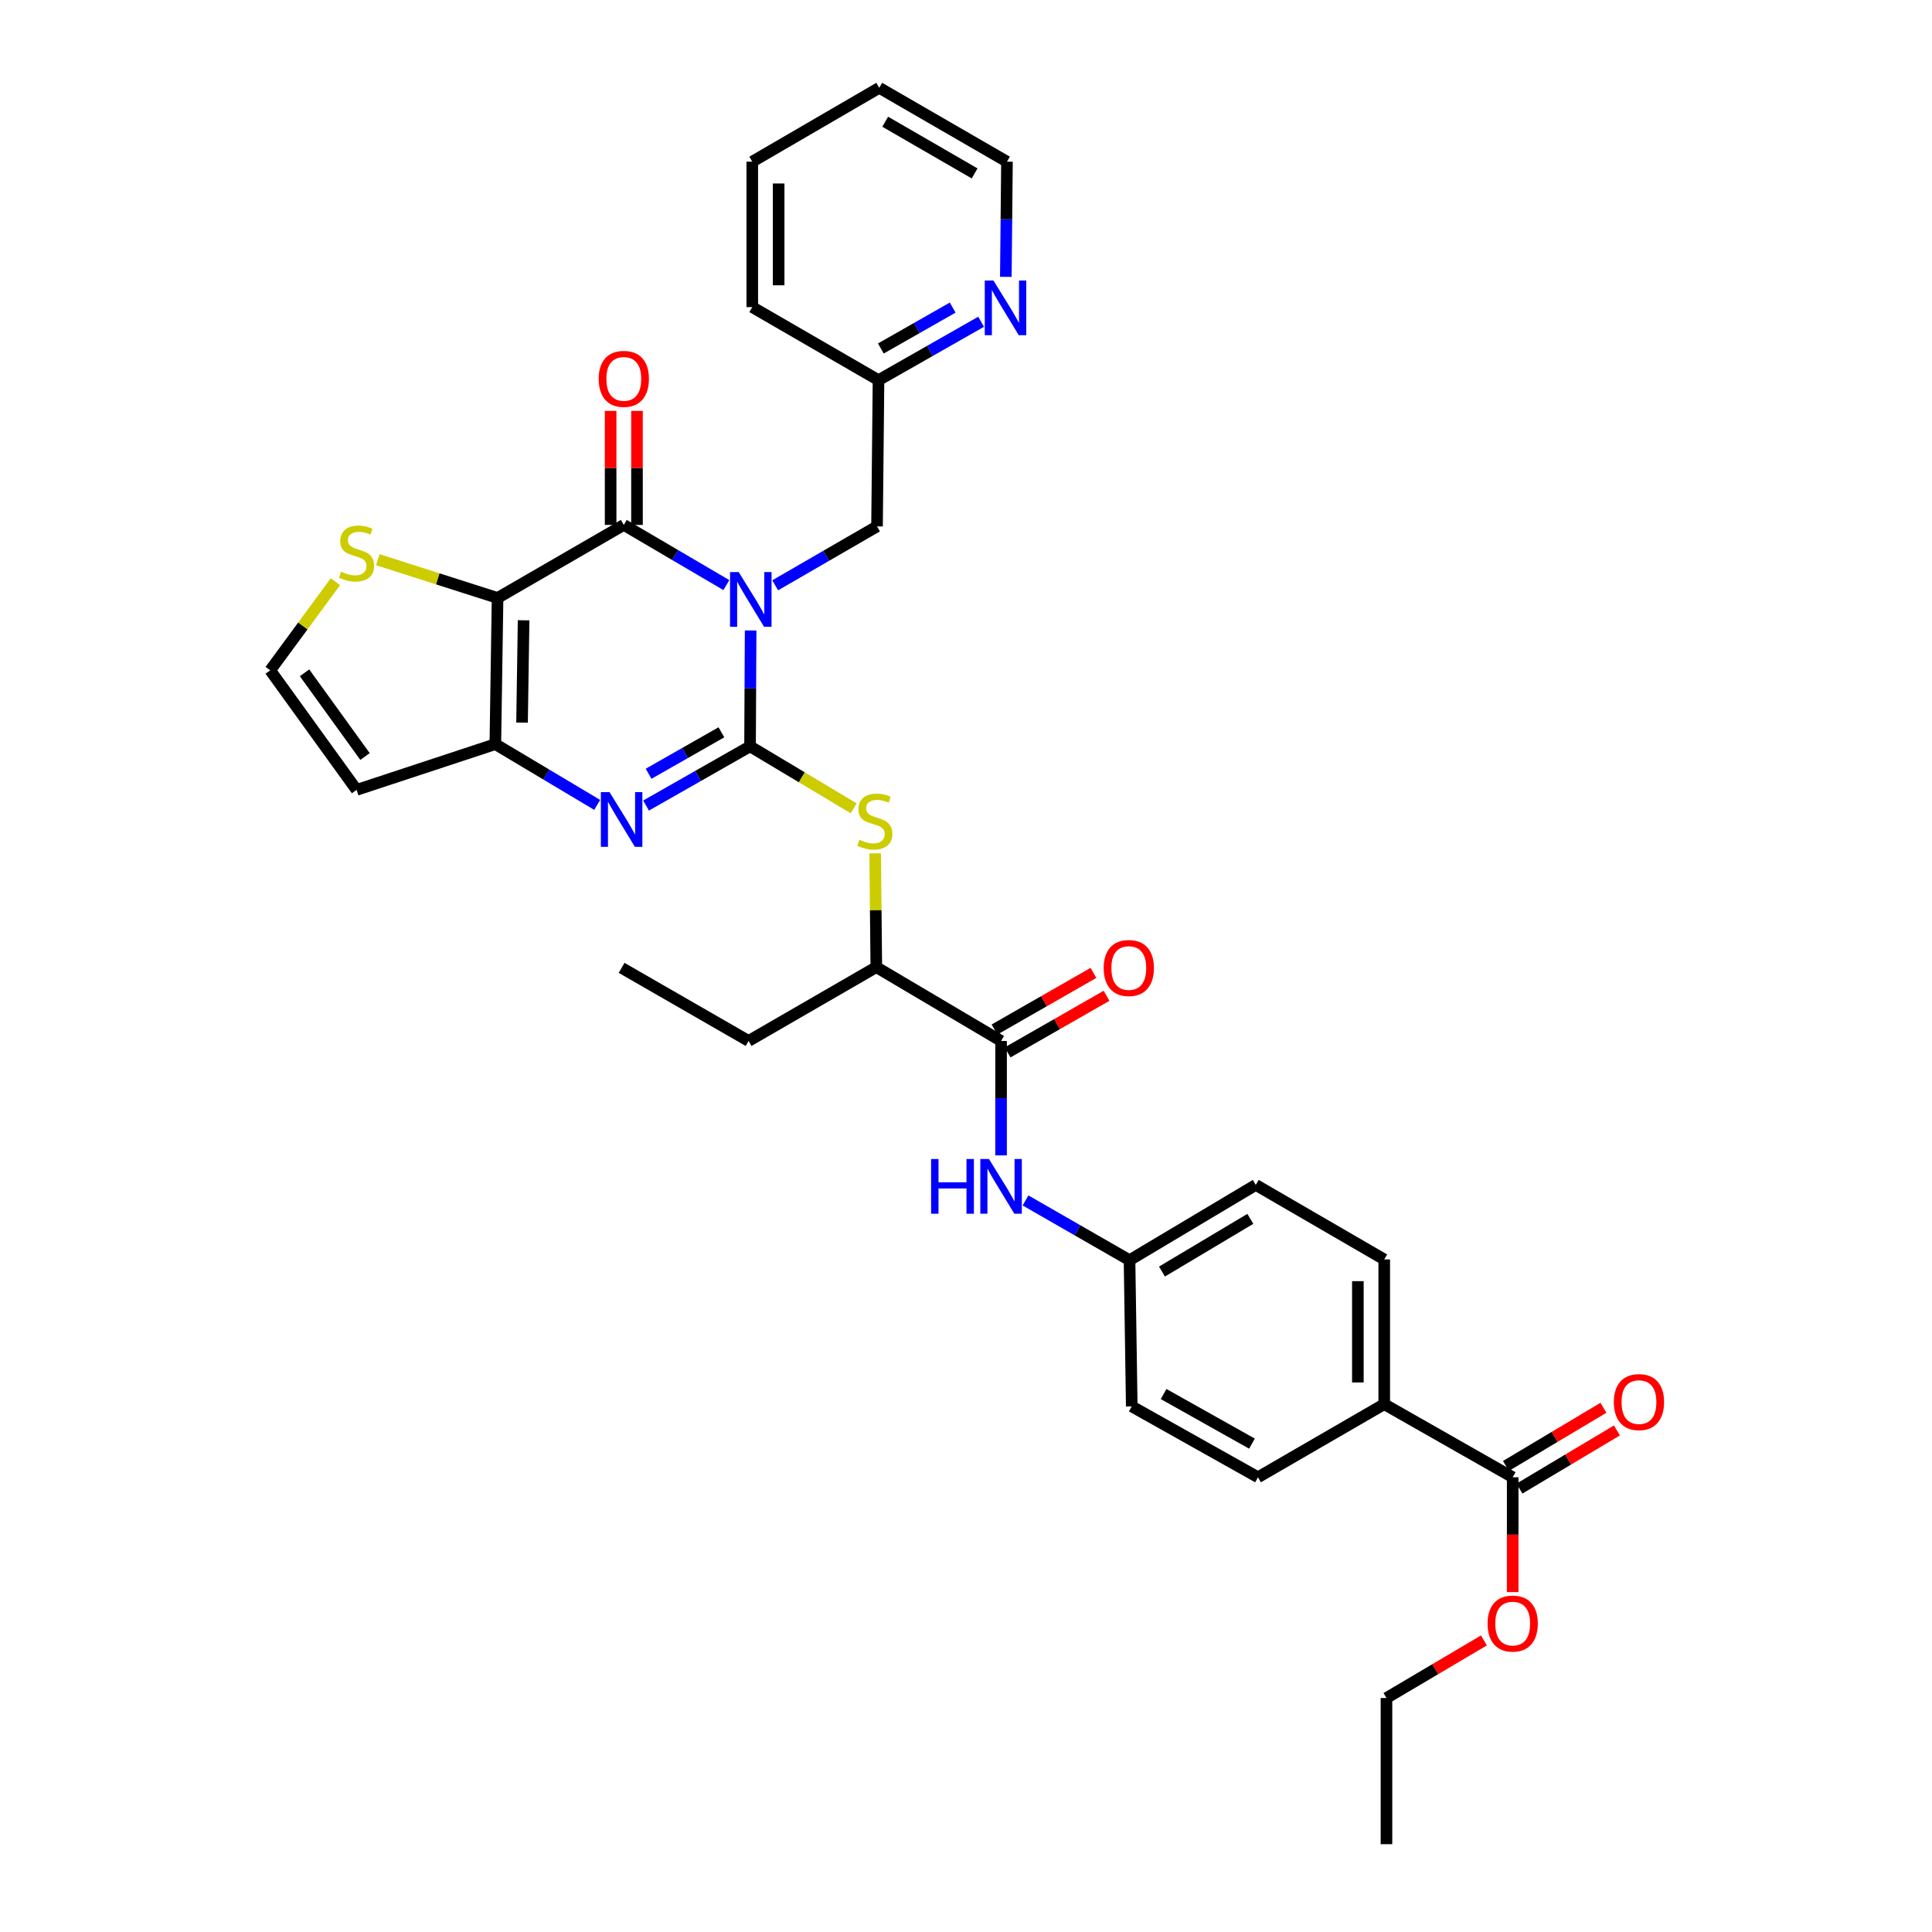 <?xml version='1.0' encoding='iso-8859-1'?>
<svg version='1.1' baseProfile='full'
              xmlns='http://www.w3.org/2000/svg'
                      xmlns:rdkit='http://www.rdkit.org/xml'
                      xmlns:xlink='http://www.w3.org/1999/xlink'
                  xml:space='preserve'
width='1000px' height='1000px' viewBox='0 0 1000 1000'>
<!-- END OF HEADER -->
<rect style='opacity:1.0;fill:#FFFFFF;stroke:none' width='1000' height='1000' x='0' y='0'> </rect>
<path class='bond-0' d='M 388.526,326.326 L 388.374,356.316' style='fill:none;fill-rule:evenodd;stroke:#0000FF;stroke-width:6px;stroke-linecap:butt;stroke-linejoin:miter;stroke-opacity:1' />
<path class='bond-0' d='M 388.374,356.316 L 388.221,386.305' style='fill:none;fill-rule:evenodd;stroke:#000000;stroke-width:6px;stroke-linecap:butt;stroke-linejoin:miter;stroke-opacity:1' />
<path class='bond-1' d='M 375.963,302.844 L 349.422,287.268' style='fill:none;fill-rule:evenodd;stroke:#0000FF;stroke-width:6px;stroke-linecap:butt;stroke-linejoin:miter;stroke-opacity:1' />
<path class='bond-1' d='M 349.422,287.268 L 322.881,271.692' style='fill:none;fill-rule:evenodd;stroke:#000000;stroke-width:6px;stroke-linecap:butt;stroke-linejoin:miter;stroke-opacity:1' />
<path class='bond-9' d='M 401.235,302.959 L 427.592,287.709' style='fill:none;fill-rule:evenodd;stroke:#0000FF;stroke-width:6px;stroke-linecap:butt;stroke-linejoin:miter;stroke-opacity:1' />
<path class='bond-9' d='M 427.592,287.709 L 453.948,272.458' style='fill:none;fill-rule:evenodd;stroke:#000000;stroke-width:6px;stroke-linecap:butt;stroke-linejoin:miter;stroke-opacity:1' />
<path class='bond-3' d='M 388.221,386.305 L 361.309,401.629' style='fill:none;fill-rule:evenodd;stroke:#000000;stroke-width:6px;stroke-linecap:butt;stroke-linejoin:miter;stroke-opacity:1' />
<path class='bond-3' d='M 361.309,401.629 L 334.396,416.953' style='fill:none;fill-rule:evenodd;stroke:#0000FF;stroke-width:6px;stroke-linecap:butt;stroke-linejoin:miter;stroke-opacity:1' />
<path class='bond-3' d='M 373.394,379.041 L 354.555,389.768' style='fill:none;fill-rule:evenodd;stroke:#000000;stroke-width:6px;stroke-linecap:butt;stroke-linejoin:miter;stroke-opacity:1' />
<path class='bond-3' d='M 354.555,389.768 L 335.716,400.495' style='fill:none;fill-rule:evenodd;stroke:#0000FF;stroke-width:6px;stroke-linecap:butt;stroke-linejoin:miter;stroke-opacity:1' />
<path class='bond-5' d='M 388.221,386.305 L 415.035,402.34' style='fill:none;fill-rule:evenodd;stroke:#000000;stroke-width:6px;stroke-linecap:butt;stroke-linejoin:miter;stroke-opacity:1' />
<path class='bond-5' d='M 415.035,402.34 L 441.849,418.376' style='fill:none;fill-rule:evenodd;stroke:#CCCC00;stroke-width:6px;stroke-linecap:butt;stroke-linejoin:miter;stroke-opacity:1' />
<path class='bond-2' d='M 322.881,271.692 L 257.541,309.5' style='fill:none;fill-rule:evenodd;stroke:#000000;stroke-width:6px;stroke-linecap:butt;stroke-linejoin:miter;stroke-opacity:1' />
<path class='bond-14' d='M 329.705,271.692 L 329.705,242.184' style='fill:none;fill-rule:evenodd;stroke:#000000;stroke-width:6px;stroke-linecap:butt;stroke-linejoin:miter;stroke-opacity:1' />
<path class='bond-14' d='M 329.705,242.184 L 329.705,212.676' style='fill:none;fill-rule:evenodd;stroke:#FF0000;stroke-width:6px;stroke-linecap:butt;stroke-linejoin:miter;stroke-opacity:1' />
<path class='bond-14' d='M 316.056,271.692 L 316.056,242.184' style='fill:none;fill-rule:evenodd;stroke:#000000;stroke-width:6px;stroke-linecap:butt;stroke-linejoin:miter;stroke-opacity:1' />
<path class='bond-14' d='M 316.056,242.184 L 316.056,212.676' style='fill:none;fill-rule:evenodd;stroke:#FF0000;stroke-width:6px;stroke-linecap:butt;stroke-linejoin:miter;stroke-opacity:1' />
<path class='bond-4' d='M 257.541,309.5 L 256.388,385.167' style='fill:none;fill-rule:evenodd;stroke:#000000;stroke-width:6px;stroke-linecap:butt;stroke-linejoin:miter;stroke-opacity:1' />
<path class='bond-4' d='M 271.015,321.058 L 270.208,374.025' style='fill:none;fill-rule:evenodd;stroke:#000000;stroke-width:6px;stroke-linecap:butt;stroke-linejoin:miter;stroke-opacity:1' />
<path class='bond-7' d='M 257.541,309.5 L 226.554,299.601' style='fill:none;fill-rule:evenodd;stroke:#000000;stroke-width:6px;stroke-linecap:butt;stroke-linejoin:miter;stroke-opacity:1' />
<path class='bond-7' d='M 226.554,299.601 L 195.567,289.703' style='fill:none;fill-rule:evenodd;stroke:#CCCC00;stroke-width:6px;stroke-linecap:butt;stroke-linejoin:miter;stroke-opacity:1' />
<path class='bond-34' d='M 309.101,416.615 L 282.745,400.891' style='fill:none;fill-rule:evenodd;stroke:#0000FF;stroke-width:6px;stroke-linecap:butt;stroke-linejoin:miter;stroke-opacity:1' />
<path class='bond-34' d='M 282.745,400.891 L 256.388,385.167' style='fill:none;fill-rule:evenodd;stroke:#000000;stroke-width:6px;stroke-linecap:butt;stroke-linejoin:miter;stroke-opacity:1' />
<path class='bond-8' d='M 256.388,385.167 L 184.572,408.848' style='fill:none;fill-rule:evenodd;stroke:#000000;stroke-width:6px;stroke-linecap:butt;stroke-linejoin:miter;stroke-opacity:1' />
<path class='bond-12' d='M 452.98,441.703 L 453.278,471.143' style='fill:none;fill-rule:evenodd;stroke:#CCCC00;stroke-width:6px;stroke-linecap:butt;stroke-linejoin:miter;stroke-opacity:1' />
<path class='bond-12' d='M 453.278,471.143 L 453.576,500.584' style='fill:none;fill-rule:evenodd;stroke:#000000;stroke-width:6px;stroke-linecap:butt;stroke-linejoin:miter;stroke-opacity:1' />
<path class='bond-6' d='M 518.151,538.793 L 453.576,500.584' style='fill:none;fill-rule:evenodd;stroke:#000000;stroke-width:6px;stroke-linecap:butt;stroke-linejoin:miter;stroke-opacity:1' />
<path class='bond-10' d='M 518.151,538.793 L 518.151,568.409' style='fill:none;fill-rule:evenodd;stroke:#000000;stroke-width:6px;stroke-linecap:butt;stroke-linejoin:miter;stroke-opacity:1' />
<path class='bond-10' d='M 518.151,568.409 L 518.151,598.025' style='fill:none;fill-rule:evenodd;stroke:#0000FF;stroke-width:6px;stroke-linecap:butt;stroke-linejoin:miter;stroke-opacity:1' />
<path class='bond-16' d='M 521.54,544.716 L 547.145,530.065' style='fill:none;fill-rule:evenodd;stroke:#000000;stroke-width:6px;stroke-linecap:butt;stroke-linejoin:miter;stroke-opacity:1' />
<path class='bond-16' d='M 547.145,530.065 L 572.749,515.415' style='fill:none;fill-rule:evenodd;stroke:#FF0000;stroke-width:6px;stroke-linecap:butt;stroke-linejoin:miter;stroke-opacity:1' />
<path class='bond-16' d='M 514.762,532.87 L 540.366,518.219' style='fill:none;fill-rule:evenodd;stroke:#000000;stroke-width:6px;stroke-linecap:butt;stroke-linejoin:miter;stroke-opacity:1' />
<path class='bond-16' d='M 540.366,518.219 L 565.971,503.568' style='fill:none;fill-rule:evenodd;stroke:#FF0000;stroke-width:6px;stroke-linecap:butt;stroke-linejoin:miter;stroke-opacity:1' />
<path class='bond-13' d='M 173.606,301.093 L 156.732,324.026' style='fill:none;fill-rule:evenodd;stroke:#CCCC00;stroke-width:6px;stroke-linecap:butt;stroke-linejoin:miter;stroke-opacity:1' />
<path class='bond-13' d='M 156.732,324.026 L 139.857,346.958' style='fill:none;fill-rule:evenodd;stroke:#000000;stroke-width:6px;stroke-linecap:butt;stroke-linejoin:miter;stroke-opacity:1' />
<path class='bond-35' d='M 184.572,408.848 L 139.857,346.958' style='fill:none;fill-rule:evenodd;stroke:#000000;stroke-width:6px;stroke-linecap:butt;stroke-linejoin:miter;stroke-opacity:1' />
<path class='bond-35' d='M 188.928,391.571 L 157.628,348.248' style='fill:none;fill-rule:evenodd;stroke:#000000;stroke-width:6px;stroke-linecap:butt;stroke-linejoin:miter;stroke-opacity:1' />
<path class='bond-22' d='M 453.948,272.458 L 454.714,196.775' style='fill:none;fill-rule:evenodd;stroke:#000000;stroke-width:6px;stroke-linecap:butt;stroke-linejoin:miter;stroke-opacity:1' />
<path class='bond-19' d='M 530.808,621.34 L 557.726,636.808' style='fill:none;fill-rule:evenodd;stroke:#0000FF;stroke-width:6px;stroke-linecap:butt;stroke-linejoin:miter;stroke-opacity:1' />
<path class='bond-19' d='M 557.726,636.808 L 584.644,652.276' style='fill:none;fill-rule:evenodd;stroke:#000000;stroke-width:6px;stroke-linecap:butt;stroke-linejoin:miter;stroke-opacity:1' />
<path class='bond-11' d='M 782.969,764.629 L 716.477,726.791' style='fill:none;fill-rule:evenodd;stroke:#000000;stroke-width:6px;stroke-linecap:butt;stroke-linejoin:miter;stroke-opacity:1' />
<path class='bond-18' d='M 786.466,770.49 L 811.692,755.44' style='fill:none;fill-rule:evenodd;stroke:#000000;stroke-width:6px;stroke-linecap:butt;stroke-linejoin:miter;stroke-opacity:1' />
<path class='bond-18' d='M 811.692,755.44 L 836.919,740.39' style='fill:none;fill-rule:evenodd;stroke:#FF0000;stroke-width:6px;stroke-linecap:butt;stroke-linejoin:miter;stroke-opacity:1' />
<path class='bond-18' d='M 779.473,758.768 L 804.699,743.718' style='fill:none;fill-rule:evenodd;stroke:#000000;stroke-width:6px;stroke-linecap:butt;stroke-linejoin:miter;stroke-opacity:1' />
<path class='bond-18' d='M 804.699,743.718 L 829.926,728.669' style='fill:none;fill-rule:evenodd;stroke:#FF0000;stroke-width:6px;stroke-linecap:butt;stroke-linejoin:miter;stroke-opacity:1' />
<path class='bond-23' d='M 782.969,764.629 L 782.969,794.346' style='fill:none;fill-rule:evenodd;stroke:#000000;stroke-width:6px;stroke-linecap:butt;stroke-linejoin:miter;stroke-opacity:1' />
<path class='bond-23' d='M 782.969,794.346 L 782.969,824.063' style='fill:none;fill-rule:evenodd;stroke:#FF0000;stroke-width:6px;stroke-linecap:butt;stroke-linejoin:miter;stroke-opacity:1' />
<path class='bond-27' d='M 453.576,500.584 L 387.47,538.793' style='fill:none;fill-rule:evenodd;stroke:#000000;stroke-width:6px;stroke-linecap:butt;stroke-linejoin:miter;stroke-opacity:1' />
<path class='bond-15' d='M 716.477,726.791 L 716.477,651.889' style='fill:none;fill-rule:evenodd;stroke:#000000;stroke-width:6px;stroke-linecap:butt;stroke-linejoin:miter;stroke-opacity:1' />
<path class='bond-15' d='M 702.828,715.556 L 702.828,663.125' style='fill:none;fill-rule:evenodd;stroke:#000000;stroke-width:6px;stroke-linecap:butt;stroke-linejoin:miter;stroke-opacity:1' />
<path class='bond-37' d='M 716.477,726.791 L 651.136,764.629' style='fill:none;fill-rule:evenodd;stroke:#000000;stroke-width:6px;stroke-linecap:butt;stroke-linejoin:miter;stroke-opacity:1' />
<path class='bond-17' d='M 507.825,166.538 L 481.269,181.657' style='fill:none;fill-rule:evenodd;stroke:#0000FF;stroke-width:6px;stroke-linecap:butt;stroke-linejoin:miter;stroke-opacity:1' />
<path class='bond-17' d='M 481.269,181.657 L 454.714,196.775' style='fill:none;fill-rule:evenodd;stroke:#000000;stroke-width:6px;stroke-linecap:butt;stroke-linejoin:miter;stroke-opacity:1' />
<path class='bond-17' d='M 493.105,159.212 L 474.516,169.795' style='fill:none;fill-rule:evenodd;stroke:#0000FF;stroke-width:6px;stroke-linecap:butt;stroke-linejoin:miter;stroke-opacity:1' />
<path class='bond-17' d='M 474.516,169.795 L 455.928,180.378' style='fill:none;fill-rule:evenodd;stroke:#000000;stroke-width:6px;stroke-linecap:butt;stroke-linejoin:miter;stroke-opacity:1' />
<path class='bond-26' d='M 520.615,143.295 L 520.911,113.487' style='fill:none;fill-rule:evenodd;stroke:#0000FF;stroke-width:6px;stroke-linecap:butt;stroke-linejoin:miter;stroke-opacity:1' />
<path class='bond-26' d='M 520.911,113.487 L 521.207,83.679' style='fill:none;fill-rule:evenodd;stroke:#000000;stroke-width:6px;stroke-linecap:butt;stroke-linejoin:miter;stroke-opacity:1' />
<path class='bond-24' d='M 584.644,652.276 L 585.796,727.944' style='fill:none;fill-rule:evenodd;stroke:#000000;stroke-width:6px;stroke-linecap:butt;stroke-linejoin:miter;stroke-opacity:1' />
<path class='bond-25' d='M 584.644,652.276 L 649.984,613.308' style='fill:none;fill-rule:evenodd;stroke:#000000;stroke-width:6px;stroke-linecap:butt;stroke-linejoin:miter;stroke-opacity:1' />
<path class='bond-25' d='M 601.436,658.153 L 647.174,630.876' style='fill:none;fill-rule:evenodd;stroke:#000000;stroke-width:6px;stroke-linecap:butt;stroke-linejoin:miter;stroke-opacity:1' />
<path class='bond-20' d='M 716.477,651.889 L 649.984,613.308' style='fill:none;fill-rule:evenodd;stroke:#000000;stroke-width:6px;stroke-linecap:butt;stroke-linejoin:miter;stroke-opacity:1' />
<path class='bond-21' d='M 651.136,764.629 L 585.796,727.944' style='fill:none;fill-rule:evenodd;stroke:#000000;stroke-width:6px;stroke-linecap:butt;stroke-linejoin:miter;stroke-opacity:1' />
<path class='bond-21' d='M 648.017,747.225 L 602.279,721.545' style='fill:none;fill-rule:evenodd;stroke:#000000;stroke-width:6px;stroke-linecap:butt;stroke-linejoin:miter;stroke-opacity:1' />
<path class='bond-29' d='M 454.714,196.775 L 389.374,158.96' style='fill:none;fill-rule:evenodd;stroke:#000000;stroke-width:6px;stroke-linecap:butt;stroke-linejoin:miter;stroke-opacity:1' />
<path class='bond-28' d='M 768.072,849.079 L 742.851,863.986' style='fill:none;fill-rule:evenodd;stroke:#FF0000;stroke-width:6px;stroke-linecap:butt;stroke-linejoin:miter;stroke-opacity:1' />
<path class='bond-28' d='M 742.851,863.986 L 717.629,878.893' style='fill:none;fill-rule:evenodd;stroke:#000000;stroke-width:6px;stroke-linecap:butt;stroke-linejoin:miter;stroke-opacity:1' />
<path class='bond-36' d='M 521.207,83.679 L 455.101,45.455' style='fill:none;fill-rule:evenodd;stroke:#000000;stroke-width:6px;stroke-linecap:butt;stroke-linejoin:miter;stroke-opacity:1' />
<path class='bond-36' d='M 504.459,89.761 L 458.184,63.004' style='fill:none;fill-rule:evenodd;stroke:#000000;stroke-width:6px;stroke-linecap:butt;stroke-linejoin:miter;stroke-opacity:1' />
<path class='bond-30' d='M 387.47,538.793 L 321.744,500.963' style='fill:none;fill-rule:evenodd;stroke:#000000;stroke-width:6px;stroke-linecap:butt;stroke-linejoin:miter;stroke-opacity:1' />
<path class='bond-31' d='M 717.629,878.893 L 717.629,954.545' style='fill:none;fill-rule:evenodd;stroke:#000000;stroke-width:6px;stroke-linecap:butt;stroke-linejoin:miter;stroke-opacity:1' />
<path class='bond-33' d='M 389.374,158.96 L 389.374,83.679' style='fill:none;fill-rule:evenodd;stroke:#000000;stroke-width:6px;stroke-linecap:butt;stroke-linejoin:miter;stroke-opacity:1' />
<path class='bond-33' d='M 403.023,147.668 L 403.023,94.971' style='fill:none;fill-rule:evenodd;stroke:#000000;stroke-width:6px;stroke-linecap:butt;stroke-linejoin:miter;stroke-opacity:1' />
<path class='bond-32' d='M 455.101,45.455 L 389.374,83.679' style='fill:none;fill-rule:evenodd;stroke:#000000;stroke-width:6px;stroke-linecap:butt;stroke-linejoin:miter;stroke-opacity:1' />
<path  class='atom-0' d='M 382.348 296.105
L 391.628 311.105
Q 392.548 312.585, 394.028 315.265
Q 395.508 317.945, 395.588 318.105
L 395.588 296.105
L 399.348 296.105
L 399.348 324.425
L 395.468 324.425
L 385.508 308.025
Q 384.348 306.105, 383.108 303.905
Q 381.908 301.705, 381.548 301.025
L 381.548 324.425
L 377.868 324.425
L 377.868 296.105
L 382.348 296.105
' fill='#0000FF'/>
<path  class='atom-4' d='M 315.484 409.998
L 324.764 424.998
Q 325.684 426.478, 327.164 429.158
Q 328.644 431.838, 328.724 431.998
L 328.724 409.998
L 332.484 409.998
L 332.484 438.318
L 328.604 438.318
L 318.644 421.918
Q 317.484 419.998, 316.244 417.798
Q 315.044 415.598, 314.684 414.918
L 314.684 438.318
L 311.004 438.318
L 311.004 409.998
L 315.484 409.998
' fill='#0000FF'/>
<path  class='atom-6' d='M 444.811 434.651
Q 445.131 434.771, 446.451 435.331
Q 447.771 435.891, 449.211 436.251
Q 450.691 436.571, 452.131 436.571
Q 454.811 436.571, 456.371 435.291
Q 457.931 433.971, 457.931 431.691
Q 457.931 430.131, 457.131 429.171
Q 456.371 428.211, 455.171 427.691
Q 453.971 427.171, 451.971 426.571
Q 449.451 425.811, 447.931 425.091
Q 446.451 424.371, 445.371 422.851
Q 444.331 421.331, 444.331 418.771
Q 444.331 415.211, 446.731 413.011
Q 449.171 410.811, 453.971 410.811
Q 457.251 410.811, 460.971 412.371
L 460.051 415.451
Q 456.651 414.051, 454.091 414.051
Q 451.331 414.051, 449.811 415.211
Q 448.291 416.331, 448.331 418.291
Q 448.331 419.811, 449.091 420.731
Q 449.891 421.651, 451.011 422.171
Q 452.171 422.691, 454.091 423.291
Q 456.651 424.091, 458.171 424.891
Q 459.691 425.691, 460.771 427.331
Q 461.891 428.931, 461.891 431.691
Q 461.891 435.611, 459.251 437.731
Q 456.651 439.811, 452.291 439.811
Q 449.771 439.811, 447.851 439.251
Q 445.971 438.731, 443.731 437.811
L 444.811 434.651
' fill='#CCCC00'/>
<path  class='atom-8' d='M 176.572 295.91
Q 176.892 296.03, 178.212 296.59
Q 179.532 297.15, 180.972 297.51
Q 182.452 297.83, 183.892 297.83
Q 186.572 297.83, 188.132 296.55
Q 189.692 295.23, 189.692 292.95
Q 189.692 291.39, 188.892 290.43
Q 188.132 289.47, 186.932 288.95
Q 185.732 288.43, 183.732 287.83
Q 181.212 287.07, 179.692 286.35
Q 178.212 285.63, 177.132 284.11
Q 176.092 282.59, 176.092 280.03
Q 176.092 276.47, 178.492 274.27
Q 180.932 272.07, 185.732 272.07
Q 189.012 272.07, 192.732 273.63
L 191.812 276.71
Q 188.412 275.31, 185.852 275.31
Q 183.092 275.31, 181.572 276.47
Q 180.052 277.59, 180.092 279.55
Q 180.092 281.07, 180.852 281.99
Q 181.652 282.91, 182.772 283.43
Q 183.932 283.95, 185.852 284.55
Q 188.412 285.35, 189.932 286.15
Q 191.452 286.95, 192.532 288.59
Q 193.652 290.19, 193.652 292.95
Q 193.652 296.87, 191.012 298.99
Q 188.412 301.07, 184.052 301.07
Q 181.532 301.07, 179.612 300.51
Q 177.732 299.99, 175.492 299.07
L 176.572 295.91
' fill='#CCCC00'/>
<path  class='atom-11' d='M 481.931 599.907
L 485.771 599.907
L 485.771 611.947
L 500.251 611.947
L 500.251 599.907
L 504.091 599.907
L 504.091 628.227
L 500.251 628.227
L 500.251 615.147
L 485.771 615.147
L 485.771 628.227
L 481.931 628.227
L 481.931 599.907
' fill='#0000FF'/>
<path  class='atom-11' d='M 511.891 599.907
L 521.171 614.907
Q 522.091 616.387, 523.571 619.067
Q 525.051 621.747, 525.131 621.907
L 525.131 599.907
L 528.891 599.907
L 528.891 628.227
L 525.011 628.227
L 515.051 611.827
Q 513.891 609.907, 512.651 607.707
Q 511.451 605.507, 511.091 604.827
L 511.091 628.227
L 507.411 628.227
L 507.411 599.907
L 511.891 599.907
' fill='#0000FF'/>
<path  class='atom-15' d='M 309.881 196.104
Q 309.881 189.304, 313.241 185.504
Q 316.601 181.704, 322.881 181.704
Q 329.161 181.704, 332.521 185.504
Q 335.881 189.304, 335.881 196.104
Q 335.881 202.984, 332.481 206.904
Q 329.081 210.784, 322.881 210.784
Q 316.641 210.784, 313.241 206.904
Q 309.881 203.024, 309.881 196.104
M 322.881 207.584
Q 327.201 207.584, 329.521 204.704
Q 331.881 201.784, 331.881 196.104
Q 331.881 190.544, 329.521 187.744
Q 327.201 184.904, 322.881 184.904
Q 318.561 184.904, 316.201 187.704
Q 313.881 190.504, 313.881 196.104
Q 313.881 201.824, 316.201 204.704
Q 318.561 207.584, 322.881 207.584
' fill='#FF0000'/>
<path  class='atom-17' d='M 571.264 501.043
Q 571.264 494.243, 574.624 490.443
Q 577.984 486.643, 584.264 486.643
Q 590.544 486.643, 593.904 490.443
Q 597.264 494.243, 597.264 501.043
Q 597.264 507.923, 593.864 511.843
Q 590.464 515.723, 584.264 515.723
Q 578.024 515.723, 574.624 511.843
Q 571.264 507.963, 571.264 501.043
M 584.264 512.523
Q 588.584 512.523, 590.904 509.643
Q 593.264 506.723, 593.264 501.043
Q 593.264 495.483, 590.904 492.683
Q 588.584 489.843, 584.264 489.843
Q 579.944 489.843, 577.584 492.643
Q 575.264 495.443, 575.264 501.043
Q 575.264 506.763, 577.584 509.643
Q 579.944 512.523, 584.264 512.523
' fill='#FF0000'/>
<path  class='atom-18' d='M 514.196 145.187
L 523.476 160.187
Q 524.396 161.667, 525.876 164.347
Q 527.356 167.027, 527.436 167.187
L 527.436 145.187
L 531.196 145.187
L 531.196 173.507
L 527.316 173.507
L 517.356 157.107
Q 516.196 155.187, 514.956 152.987
Q 513.756 150.787, 513.396 150.107
L 513.396 173.507
L 509.716 173.507
L 509.716 145.187
L 514.196 145.187
' fill='#0000FF'/>
<path  class='atom-19' d='M 835.325 725.719
Q 835.325 718.919, 838.685 715.119
Q 842.045 711.319, 848.325 711.319
Q 854.605 711.319, 857.965 715.119
Q 861.325 718.919, 861.325 725.719
Q 861.325 732.599, 857.925 736.519
Q 854.525 740.399, 848.325 740.399
Q 842.085 740.399, 838.685 736.519
Q 835.325 732.639, 835.325 725.719
M 848.325 737.199
Q 852.645 737.199, 854.965 734.319
Q 857.325 731.399, 857.325 725.719
Q 857.325 720.159, 854.965 717.359
Q 852.645 714.519, 848.325 714.519
Q 844.005 714.519, 841.645 717.319
Q 839.325 720.119, 839.325 725.719
Q 839.325 731.439, 841.645 734.319
Q 844.005 737.199, 848.325 737.199
' fill='#FF0000'/>
<path  class='atom-24' d='M 769.969 840.354
Q 769.969 833.554, 773.329 829.754
Q 776.689 825.954, 782.969 825.954
Q 789.249 825.954, 792.609 829.754
Q 795.969 833.554, 795.969 840.354
Q 795.969 847.234, 792.569 851.154
Q 789.169 855.034, 782.969 855.034
Q 776.729 855.034, 773.329 851.154
Q 769.969 847.274, 769.969 840.354
M 782.969 851.834
Q 787.289 851.834, 789.609 848.954
Q 791.969 846.034, 791.969 840.354
Q 791.969 834.794, 789.609 831.994
Q 787.289 829.154, 782.969 829.154
Q 778.649 829.154, 776.289 831.954
Q 773.969 834.754, 773.969 840.354
Q 773.969 846.074, 776.289 848.954
Q 778.649 851.834, 782.969 851.834
' fill='#FF0000'/>
</svg>
